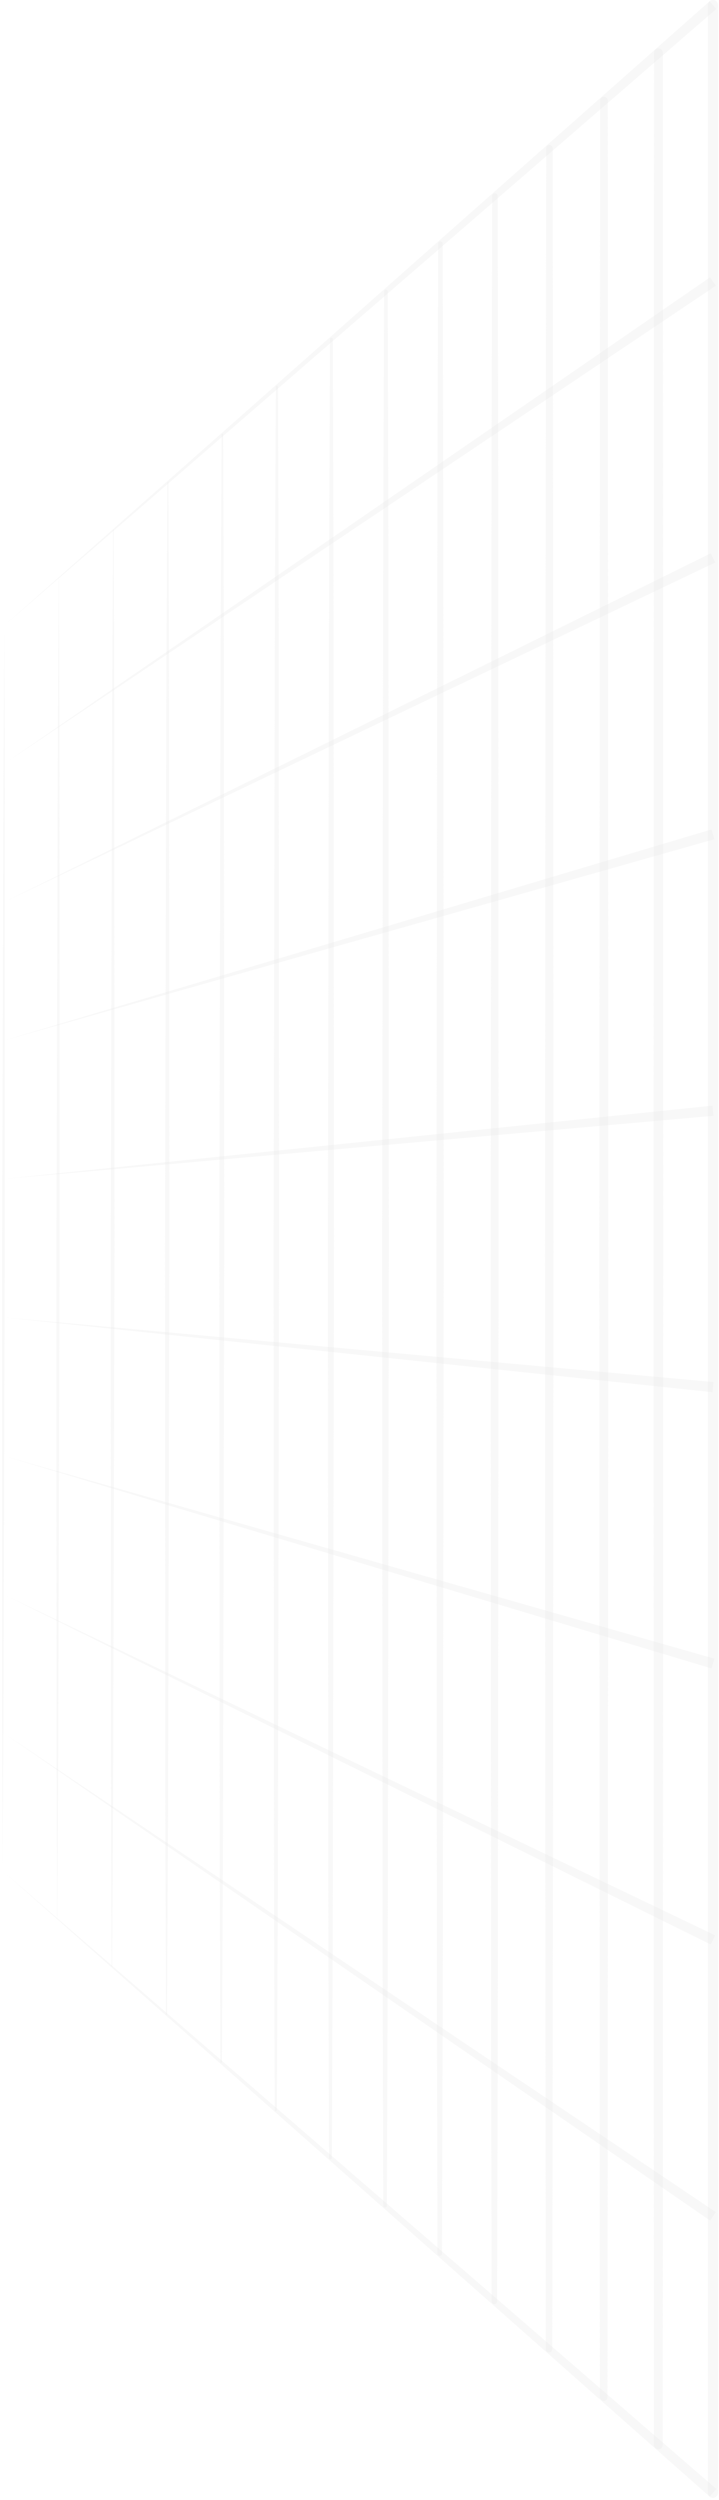 <svg width="281" height="977" viewBox="0 0 281 977" fill="none" xmlns="http://www.w3.org/2000/svg">
<path d="M278.64 976.139C277.54 976.139 276.646 975.246 276.646 974.145V1.994C276.646 0.893 277.54 0 278.64 0C279.741 0 280.634 0.893 280.634 1.994V974.145C280.634 975.246 279.741 976.139 278.64 976.139Z" fill="#E7E7E7" fill-opacity="0.3"/>
<path d="M259.076 20.642L259.195 488.046L259.02 955.45C259.02 956.407 258.246 957.18 257.281 957.18C256.324 957.18 255.543 956.407 255.551 955.45L255.431 488.046L255.606 20.642C255.606 19.684 256.38 18.903 257.345 18.911C258.302 18.911 259.076 19.684 259.076 20.642Z" fill="#E7E7E7" fill-opacity="0.3"/>
<path d="M237.533 39.289L237.748 488.022L237.421 936.754C237.421 937.576 236.751 938.246 235.93 938.246C235.108 938.246 234.438 937.576 234.438 936.754L234.223 488.022L234.55 39.289C234.55 38.468 235.219 37.798 236.041 37.798C236.863 37.798 237.533 38.468 237.533 39.289Z" fill="#E7E7E7" fill-opacity="0.3"/>
<path d="M216.007 57.937L216.222 272.967L216.31 487.998L216.142 703.028L215.847 918.059C215.847 918.761 215.273 919.327 214.579 919.327C213.877 919.327 213.311 918.761 213.311 918.059L213.096 703.028L213.008 487.998L213.175 272.967L213.47 57.937C213.47 57.235 214.037 56.669 214.739 56.669C215.44 56.669 216.007 57.235 216.007 57.937Z" fill="#E7E7E7" fill-opacity="0.3"/>
<path d="M194.496 76.585L194.703 179.434L194.759 282.283L194.863 487.982L194.647 693.68L194.536 796.53L194.281 899.379C194.281 899.969 193.802 900.44 193.212 900.44C192.622 900.44 192.151 899.969 192.151 899.379L191.944 796.53L191.888 693.68L191.784 487.982L192 282.283L192.111 179.434L192.366 76.585C192.366 75.994 192.845 75.524 193.435 75.524C194.025 75.524 194.496 75.994 194.496 76.585Z" fill="#E7E7E7" fill-opacity="0.3"/>
<path d="M173 95.232L173.231 193.416L173.295 291.599L173.415 487.958L173.16 684.317L173.032 782.5L172.729 880.684C172.729 881.17 172.338 881.561 171.851 881.553C171.373 881.553 170.982 881.162 170.982 880.684L170.751 782.5L170.687 684.317L170.567 487.958L170.823 291.599L170.95 193.416L171.253 95.232C171.253 94.746 171.644 94.355 172.131 94.363C172.609 94.363 173 94.754 173 95.232Z" fill="#E7E7E7" fill-opacity="0.3"/>
<path d="M151.529 113.88L151.784 207.389L151.848 300.899L151.968 487.926L151.681 674.953L151.537 768.463L151.202 861.972C151.202 862.363 150.883 862.674 150.492 862.674C150.101 862.674 149.79 862.355 149.79 861.972L149.535 768.463L149.472 674.953L149.352 487.926L149.639 300.899L149.782 207.389L150.117 113.88C150.117 113.489 150.436 113.178 150.827 113.178C151.218 113.178 151.529 113.497 151.529 113.88Z" fill="#E7E7E7" fill-opacity="0.3"/>
<path d="M130.074 132.528L130.337 221.371L130.401 310.215L130.52 487.902L130.209 665.589L130.05 754.433L129.691 843.277C129.691 843.58 129.444 843.827 129.141 843.827C128.837 843.827 128.59 843.58 128.59 843.277L128.327 754.433L128.263 665.589L128.144 487.902L128.455 310.215L128.614 221.371L128.973 132.528C128.973 132.225 129.22 131.977 129.523 131.977C129.826 131.977 130.074 132.225 130.074 132.528Z" fill="#E7E7E7" fill-opacity="0.3"/>
<path d="M108.635 151.175L108.906 235.353L108.97 319.531L109.081 487.886L108.746 656.242L108.579 740.419L108.204 824.597C108.204 824.828 108.013 825.012 107.789 825.012C107.558 825.012 107.374 824.828 107.374 824.597L107.103 740.419L107.04 656.242L106.928 487.886L107.263 319.531L107.43 235.353L107.805 151.175C107.805 150.944 107.997 150.761 108.22 150.761C108.451 150.761 108.635 150.944 108.635 151.175Z" fill="#E7E7E7" fill-opacity="0.3"/>
<path d="M87.212 169.823L87.475 249.335L87.531 328.847L87.634 487.862L87.291 646.878L87.116 726.39L86.725 805.901C86.725 806.069 86.59 806.197 86.43 806.197C86.27 806.197 86.135 806.061 86.135 805.901L85.872 726.39L85.816 646.878L85.712 487.862L86.055 328.847L86.231 249.335L86.621 169.823C86.621 169.655 86.757 169.528 86.916 169.528C87.076 169.528 87.212 169.663 87.212 169.823Z" fill="#E7E7E7" fill-opacity="0.3"/>
<path d="M65.812 188.471L66.067 263.309L66.115 338.146L66.203 487.83L65.844 637.514L65.661 712.352L65.27 787.19C65.27 787.302 65.182 787.389 65.07 787.381C64.959 787.381 64.879 787.294 64.879 787.182L64.624 712.344L64.576 637.506L64.488 487.822L64.847 338.139L65.031 263.301L65.421 188.463C65.421 188.351 65.509 188.263 65.621 188.271C65.733 188.271 65.812 188.359 65.812 188.471Z" fill="#E7E7E7" fill-opacity="0.3"/>
<path d="M44.421 207.118L44.652 277.29L44.684 347.462L44.748 487.806L44.389 628.151L44.206 698.323L43.831 768.495C43.831 768.558 43.783 768.606 43.719 768.606C43.655 768.606 43.607 768.558 43.607 768.495L43.376 698.323L43.344 628.151L43.28 487.806L43.639 347.462L43.822 277.29L44.197 207.118C44.197 207.055 44.245 207.007 44.309 207.007C44.373 207.007 44.421 207.055 44.421 207.118Z" fill="#E7E7E7" fill-opacity="0.3"/>
<path d="M23.053 225.766L23.252 291.272L23.268 356.778L23.3 487.79L22.941 618.803L22.758 684.309L22.398 749.815C22.398 749.815 22.374 749.863 22.351 749.863C22.326 749.863 22.303 749.839 22.303 749.815L22.103 684.309L22.087 618.803L22.056 487.79L22.414 356.778L22.598 291.272L22.957 225.766C22.957 225.766 22.981 225.718 23.005 225.718C23.029 225.718 23.053 225.742 23.053 225.766Z" fill="#E7E7E7" fill-opacity="0.3"/>
<path d="M1.701 244.414L1.861 305.254V366.086V487.767L1.51 609.439L1.334 670.271L0.999 731.111L0.84 670.271V609.439V487.759L1.191 366.086L1.366 305.254L1.701 244.414Z" fill="#E7E7E7" fill-opacity="0.3"/>
<path d="M279.957 3.493L1.702 244.414L277.333 0.495L279.957 3.493Z" fill="#E7E7E7" fill-opacity="0.3"/>
<path d="M279.766 111.663L1.622 298.49L277.525 108.361L279.766 111.663Z" fill="#E7E7E7" fill-opacity="0.3"/>
<path d="M279.509 219.824L1.549 352.567L277.771 216.235L279.509 219.824Z" fill="#E7E7E7" fill-opacity="0.3"/>
<path d="M279.199 327.961L1.47 406.644L278.082 324.133L279.199 327.961Z" fill="#E7E7E7" fill-opacity="0.3"/>
<path d="M278.833 436.051L1.391 460.72L278.45 432.079L278.833 436.051Z" fill="#E7E7E7" fill-opacity="0.3"/>
<path d="M278.45 544.06L1.311 514.805L278.84 540.096L278.45 544.06Z" fill="#E7E7E7" fill-opacity="0.3"/>
<path d="M278.082 652.006L1.23 568.881L279.207 648.186L278.082 652.006Z" fill="#E7E7E7" fill-opacity="0.3"/>
<path d="M277.772 759.904L1.159 622.958L279.518 756.323L277.772 759.904Z" fill="#E7E7E7" fill-opacity="0.3"/>
<path d="M277.523 867.779L1.078 677.035L279.764 864.484L277.523 867.779Z" fill="#E7E7E7" fill-opacity="0.3"/>
<path d="M277.333 975.645L1 731.111L279.957 972.646L277.333 975.645Z" fill="#E7E7E7" fill-opacity="0.3"/>
</svg>
